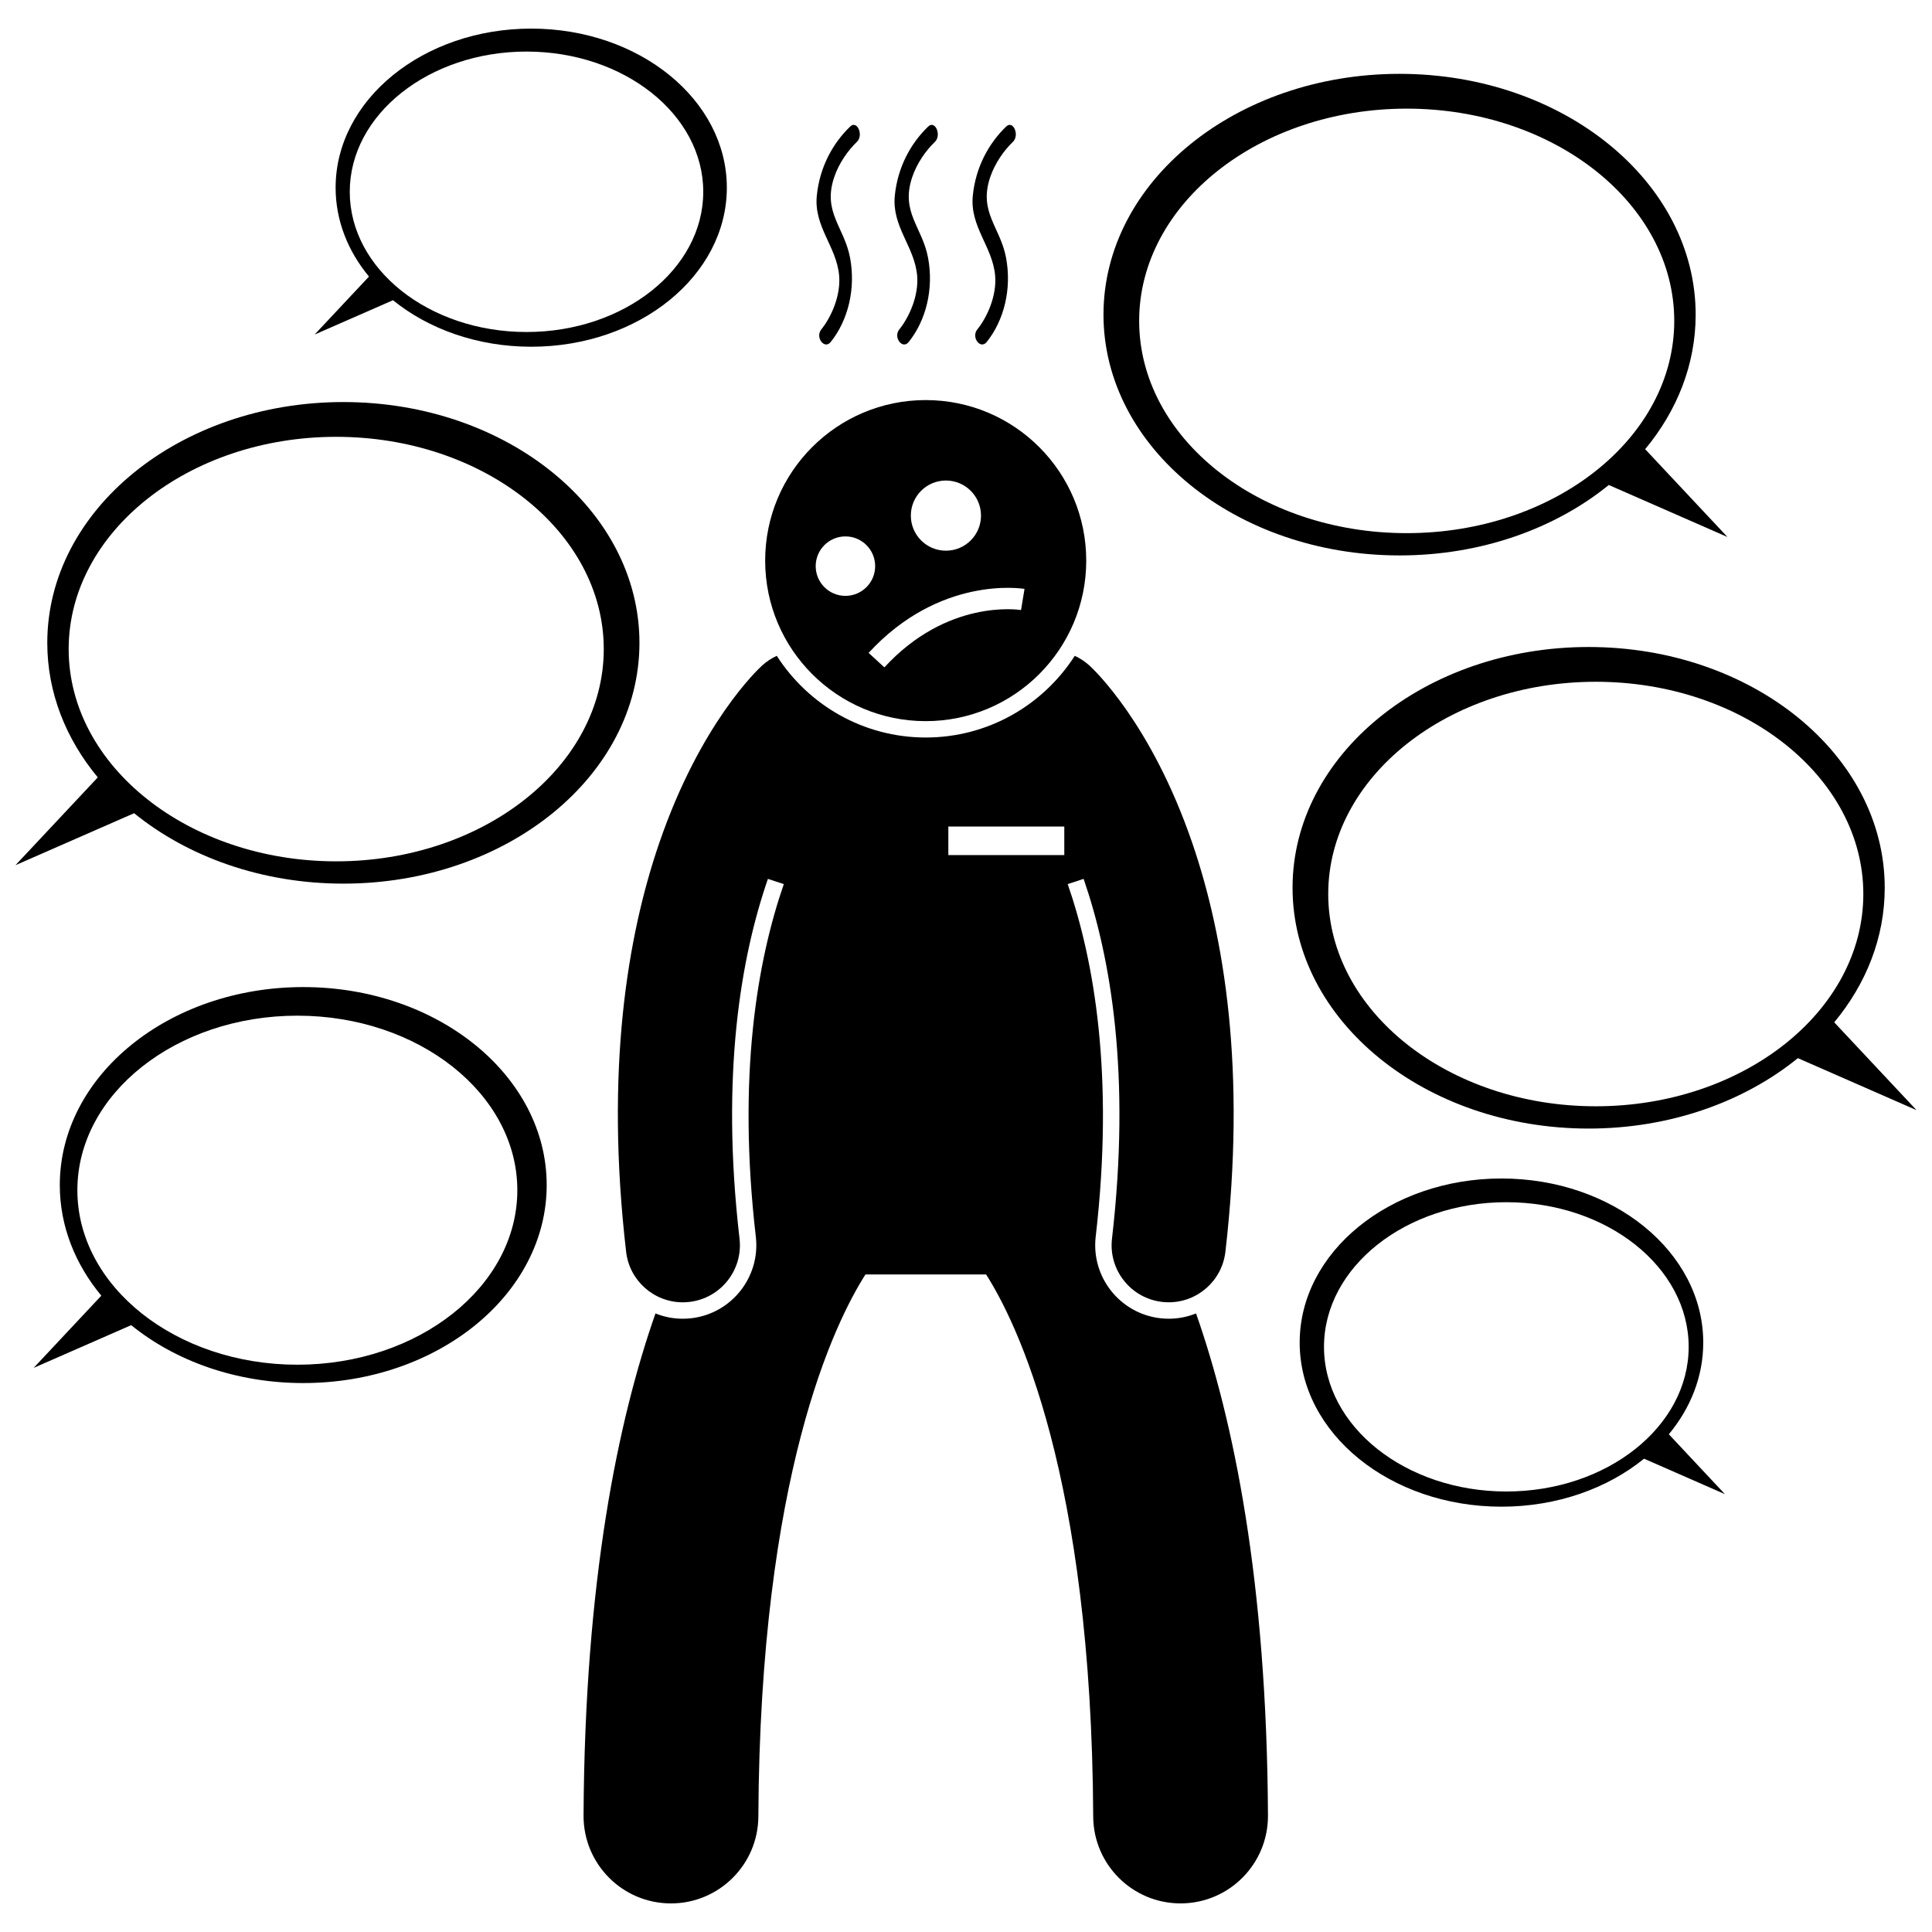 <?xml version="1.0" encoding="UTF-8"?>
<!-- Uploaded to: SVG Repo, www.svgrepo.com, Generator: SVG Repo Mixer Tools -->
<svg width="800px" height="800px" version="1.1" viewBox="144 144 512 512" xmlns="http://www.w3.org/2000/svg">
 <defs>
  <clipPath id="b">
   <path d="m148.09 250h165.91v129h-165.91z"/>
  </clipPath>
  <clipPath id="a">
   <path d="m486 315h165.9v129h-165.9z"/>
  </clipPath>
 </defs>
 <path d="m456.86 648.42h0.117c12.793-0.062 23.109-10.484 23.047-23.277-0.305-62.379-9.184-104.94-19.059-133.07-2.246 0.902-4.684 1.402-7.234 1.402-0.75 0-1.512-0.043-2.258-0.129-10.664-1.238-18.34-10.922-17.105-21.59 4.949-42.711-0.402-73.195-7.41-93.457l4.207-1.391c7.188 20.801 12.559 51.867 7.523 95.348-0.961 8.301 4.988 15.805 13.285 16.766 0.594 0.066 1.18 0.102 1.762 0.102 7.578 0 14.113-5.68 15.008-13.387 5.574-48.129-0.281-83.562-8.785-108.35-10.902-31.773-26.168-46.031-27.289-47.047-1.18-1.066-2.481-1.906-3.848-2.535-8.344 13.004-22.918 21.645-39.484 21.645-16.566 0-31.141-8.641-39.484-21.645-1.371 0.629-2.672 1.473-3.852 2.539-1.125 1.016-16.387 15.277-27.289 47.047-8.504 24.781-14.359 60.219-8.785 108.35 0.895 7.707 7.434 13.387 15.008 13.387 0.582 0 1.168-0.035 1.762-0.102 8.297-0.961 14.246-8.469 13.285-16.766-5.035-43.484 0.336-74.551 7.523-95.348l4.207 1.391c-7.008 20.262-12.359 50.746-7.41 93.457 1.234 10.668-6.441 20.352-17.105 21.59-0.75 0.086-1.508 0.129-2.258 0.129-2.547 0-4.988-0.5-7.234-1.402-9.875 28.137-18.754 70.695-19.059 133.07-0.062 12.793 10.258 23.215 23.047 23.277h0.117c12.738 0 23.098-10.297 23.16-23.047 0.445-90.598 20.273-130.93 28.387-143.64h31.965c8.113 12.719 27.941 53.047 28.387 143.64 0.055 12.75 10.41 23.043 23.152 23.043zm-61.539-285.38h30.727v7.562h-30.727z"/>
 <path d="m389.32 335.11c23.5 0 42.543-19.047 42.543-42.543s-19.043-42.543-42.543-42.543c-23.496 0-42.543 19.047-42.543 42.543s19.051 42.543 42.543 42.543zm5.359-63.766c5.133 0 9.297 4.16 9.297 9.297s-4.16 9.297-9.297 9.297c-5.137 0-9.297-4.16-9.297-9.297s4.16-9.297 9.297-9.297zm20.828 28.727-0.922 5.598c-0.785-0.125-19.582-2.898-36.215 15.191l-4.176-3.84c18.785-20.434 40.402-17.102 41.312-16.949zm-47.461-13.918c4.352 0 7.879 3.527 7.879 7.879 0 4.352-3.527 7.879-7.879 7.879-4.352 0-7.879-3.527-7.879-7.879 0.004-4.348 3.531-7.879 7.879-7.879z"/>
 <path d="m514.9 163.57c-43.336 0-78.465 28.57-78.465 63.812 0 35.242 35.129 63.812 78.465 63.812 21.652 0 41.254-7.133 55.449-18.664l31.445 13.781-21.809-23.273c8.449-10.18 13.383-22.445 13.383-35.652-0.004-35.246-35.133-63.816-78.469-63.816zm1.891 121.72c-39.098 0-70.902-25.234-70.902-56.25s31.805-56.25 70.902-56.25c39.098 0 70.902 25.234 70.902 56.25s-31.805 56.25-70.902 56.25z"/>
 <path d="m248.15 223.56c9.379 7.617 22.328 12.328 36.633 12.328 28.629 0 51.836-18.875 51.836-42.156-0.004-23.281-23.211-42.152-51.84-42.152s-51.836 18.871-51.836 42.156c0 8.723 3.258 16.828 8.84 23.551l-14.406 15.375zm-11.461-28.734c0-20.488 21.012-37.16 46.84-37.16s46.84 16.668 46.84 37.16c0 20.488-21.012 37.16-46.84 37.16s-46.84-16.672-46.84-37.16z"/>
 <g clip-path="url(#b)">
  <path d="m313.46 314.36c0-35.242-35.129-63.812-78.465-63.812-43.336 0-78.465 28.57-78.465 63.812 0 13.207 4.934 25.473 13.383 35.652l-21.816 23.277 31.445-13.781c14.199 11.531 33.801 18.664 55.449 18.664 43.336 0 78.469-28.57 78.469-63.812zm-80.359 57.902c-39.098 0-70.902-25.234-70.902-56.25 0-31.016 31.805-56.25 70.902-56.25s70.902 25.234 70.902 56.25c0.004 31.016-31.805 56.25-70.902 56.25z"/>
 </g>
 <path d="m178.77 495.18c11.672 9.48 27.789 15.344 45.594 15.344 35.633 0 64.516-23.492 64.516-52.469 0-28.977-28.887-52.469-64.516-52.469-35.633 0-64.516 23.492-64.516 52.469 0 10.855 4.055 20.945 11.004 29.312l-17.934 19.137zm-14.266-35.766c0-25.504 26.152-46.25 58.297-46.25s58.297 20.746 58.297 46.25-26.152 46.25-58.297 46.25c-32.141 0-58.297-20.746-58.297-46.25z"/>
 <g clip-path="url(#a)">
  <path d="m486.54 379.27c0 35.242 35.129 63.812 78.465 63.812 21.652 0 41.254-7.133 55.449-18.664l31.445 13.781-21.809-23.273c8.449-10.18 13.383-22.445 13.383-35.652 0-35.242-35.129-63.812-78.465-63.812-43.336-0.004-78.469 28.566-78.469 63.809zm151.26 1.656c0 31.016-31.805 56.25-70.902 56.25-39.098 0-70.902-25.234-70.902-56.25s31.805-56.25 70.902-56.25c39.098 0 70.902 25.234 70.902 56.25z"/>
 </g>
 <path d="m601.12 539.96-14.863-15.863c5.758-6.938 9.121-15.297 9.121-24.297 0-24.02-23.941-43.488-53.473-43.488-29.531 0.004-53.477 19.473-53.477 43.488 0 24.02 23.941 43.488 53.473 43.488 14.754 0 28.113-4.859 37.789-12.719zm-57.926-0.699c-26.645 0-48.32-17.195-48.32-38.332 0-21.137 21.676-38.332 48.32-38.332 26.645 0 48.32 17.195 48.32 38.332 0 21.137-21.676 38.332-48.32 38.332z"/>
 <path d="m371.09 181.59c1.832-1.754 0.07-5.84-1.777-4.062-4.613 4.434-8.098 10.746-8.852 18.348-0.812 8.191 5.234 13.449 5.918 21.141 0.457 5.176-1.961 10.844-4.731 14.297-1.668 2.074 0.832 5.391 2.492 3.324 4.641-5.773 6.668-14.125 5.137-22.32-1.527-8.156-7.344-12.082-4.199-21.383 1.223-3.629 3.602-7.023 6.012-9.344z"/>
 <path d="m391.76 181.59c1.828-1.754 0.07-5.84-1.777-4.062-4.613 4.434-8.098 10.746-8.852 18.348-0.809 8.191 5.238 13.449 5.918 21.141 0.457 5.176-1.961 10.844-4.731 14.297-1.668 2.074 0.832 5.391 2.492 3.324 4.641-5.773 6.668-14.125 5.137-22.32-1.523-8.156-7.344-12.082-4.199-21.383 1.223-3.629 3.598-7.023 6.012-9.344z"/>
 <path d="m412.43 181.59c1.832-1.754 0.07-5.84-1.777-4.062-4.613 4.434-8.098 10.746-8.852 18.348-0.812 8.191 5.234 13.449 5.918 21.141 0.461 5.176-1.961 10.844-4.731 14.297-1.668 2.074 0.832 5.391 2.492 3.324 4.641-5.773 6.668-14.125 5.137-22.32-1.523-8.156-7.344-12.082-4.199-21.383 1.227-3.629 3.602-7.023 6.012-9.344z"/>
</svg>
